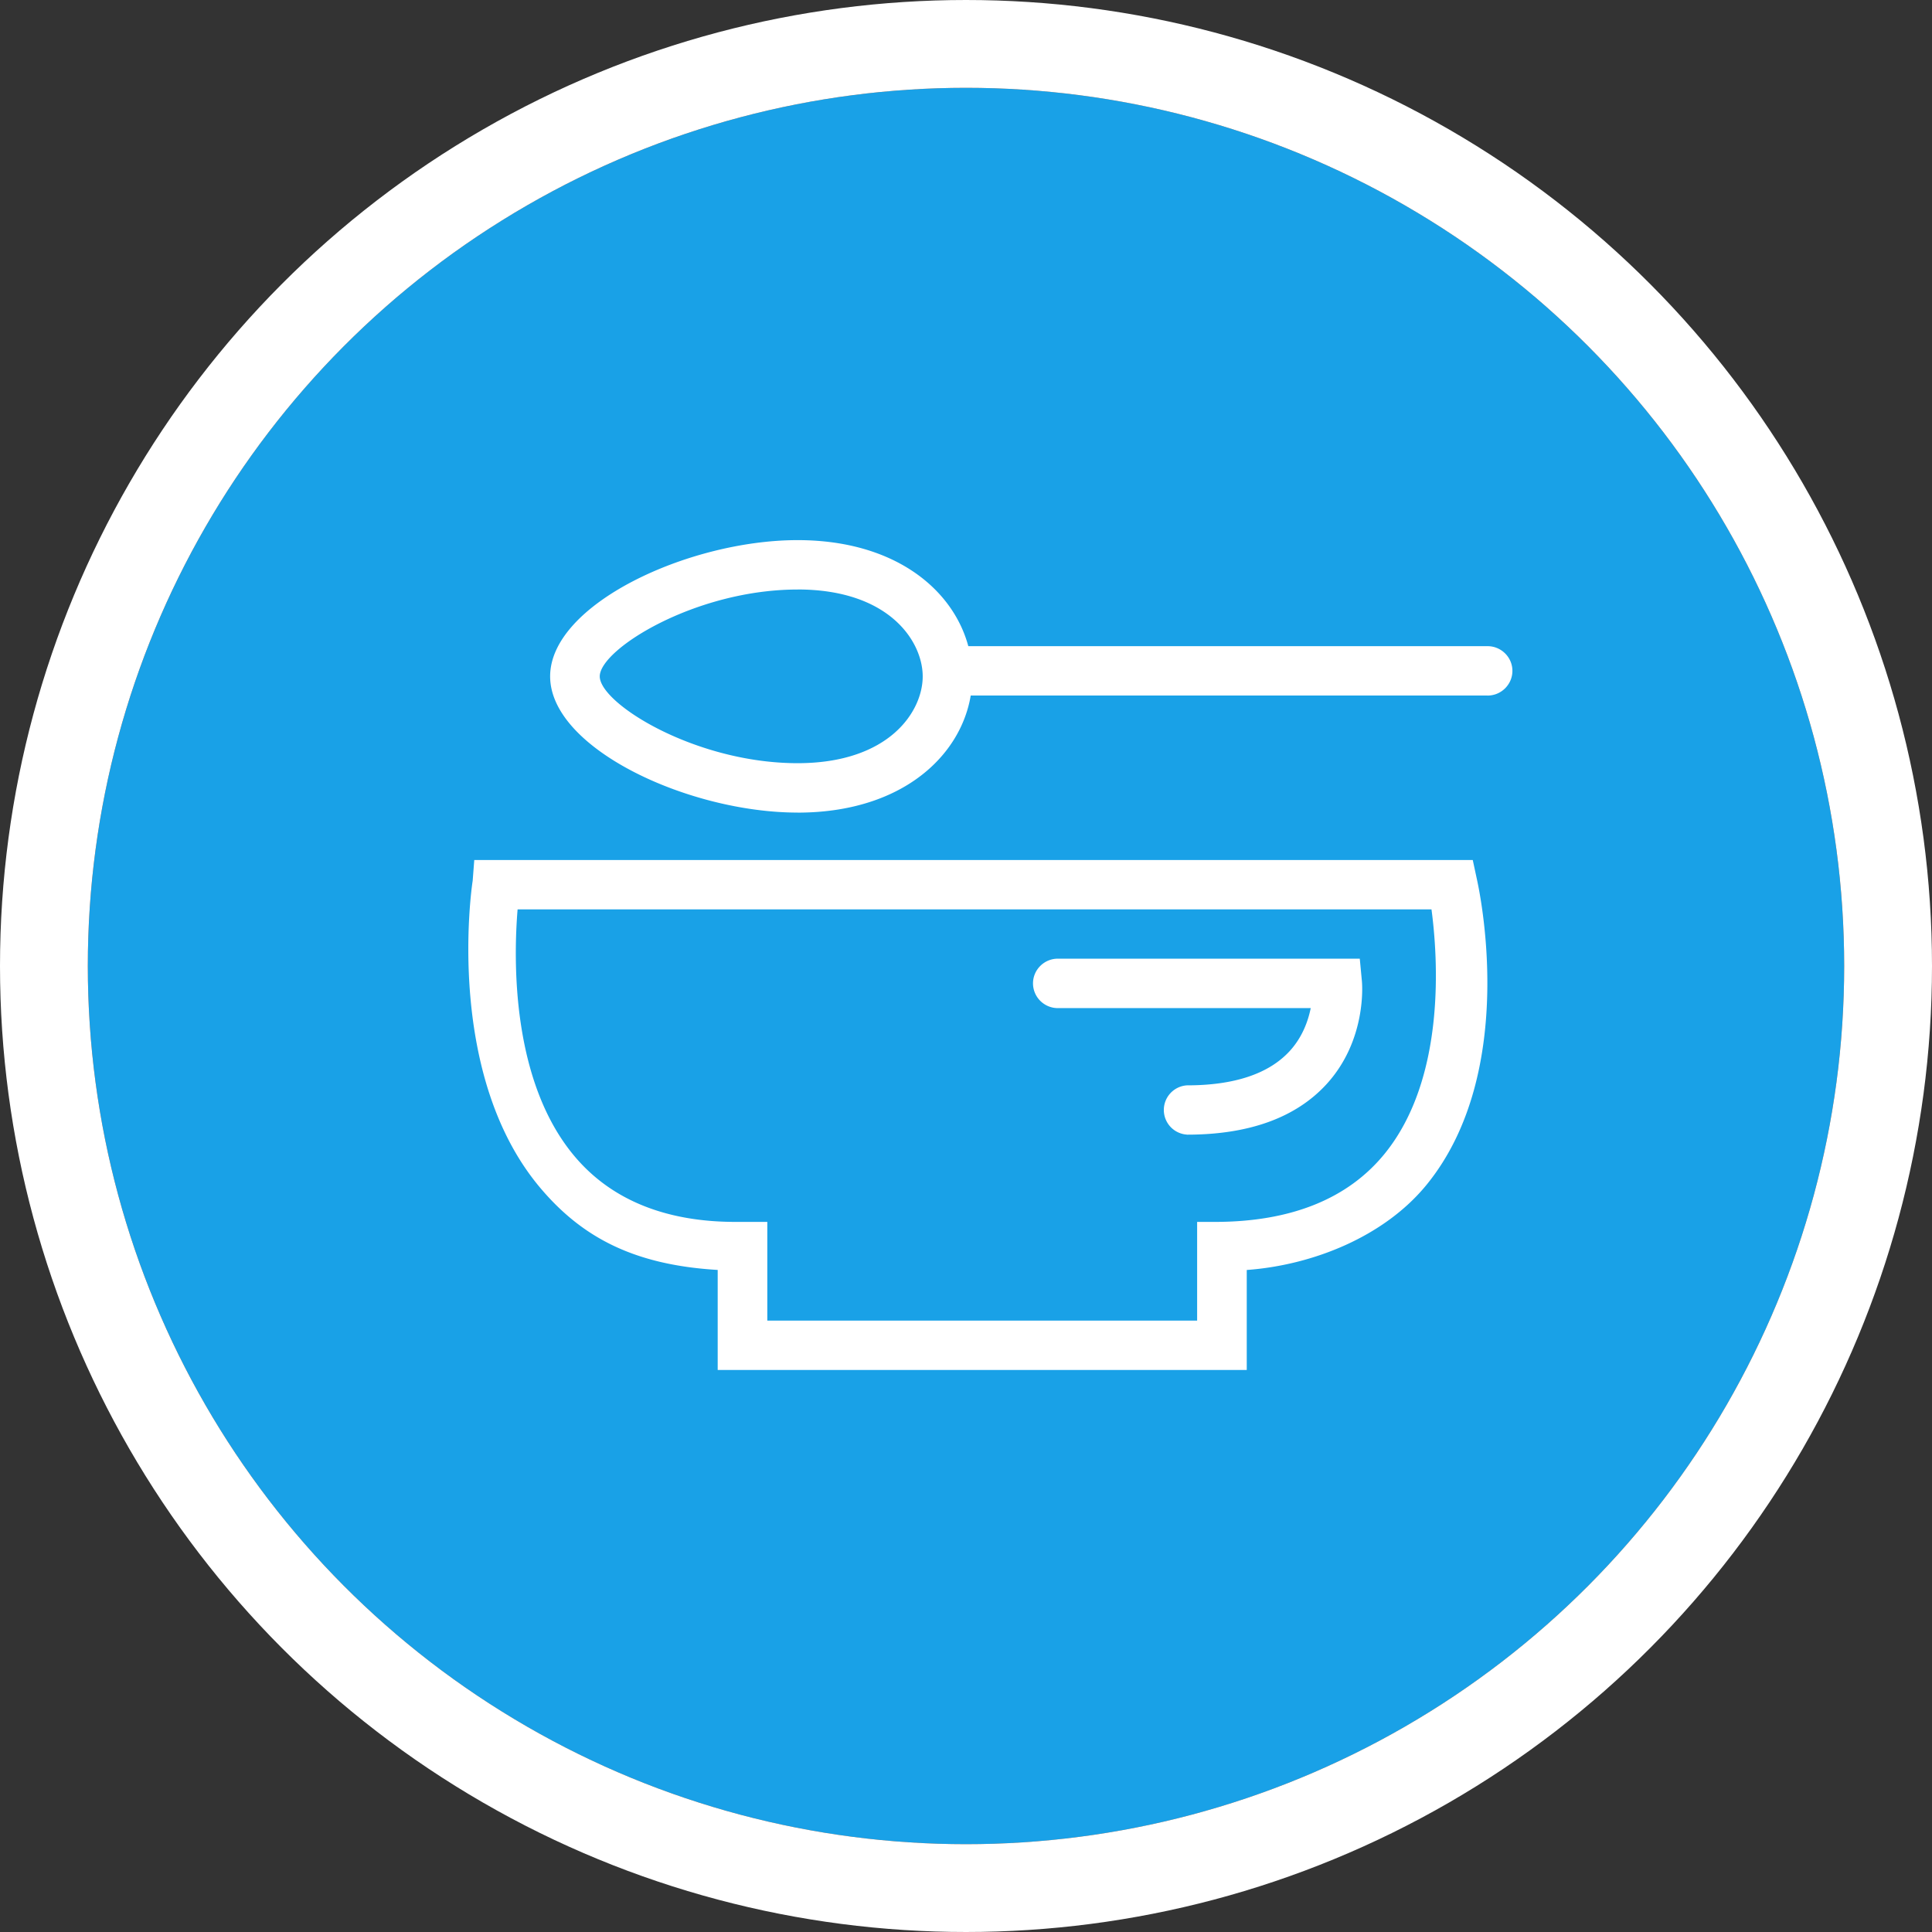 <svg width="44" height="44" xmlns="http://www.w3.org/2000/svg" xmlns:xlink="http://www.w3.org/1999/xlink"><rect width="100%" height="100%" fill="#333333" stroke="none"/><defs><circle id="a" cx="20" cy="20" r="20"/></defs><g fill="none" fill-rule="evenodd"><g transform="translate(2 2)"><use fill="#19A1E7" xlink:href="#a"/><circle stroke="#FFF" stroke-width="2" cx="20" cy="20" r="21"/></g><g fill="#FFF"><path d="M28.393 31.2H16.345v-2.278c-1.883-.112-3.062-.726-4.01-1.833-2.21-2.573-1.6-6.848-1.57-7.03l.036-.473h22.74l.096.447c.038.175.97 4.353-1.148 6.95-.963 1.18-2.59 1.83-4.095 1.94V31.2zm-10.917-1.124h9.788v-2.248h.403c1.728 0 3.026-.523 3.862-1.546 1.414-1.73 1.216-4.498 1.072-5.572H11.788c-.092 1.114-.156 3.935 1.325 5.656.83.966 2.055 1.462 3.636 1.462h.726v2.248zM33.878 15.84H21.832a.563.563 0 0 1 0-1.124h12.046c.312 0 .566.253.566.562 0 .31-.254.563-.566.563z"/><path d="M18.165 18.506c-2.484 0-5.636-1.462-5.636-3.102s3.15-3.103 5.635-3.103c2.612 0 3.98 1.56 3.98 3.104 0 1.542-1.368 3.102-3.98 3.102zm0-5.08c-2.328 0-4.506 1.36-4.506 1.978 0 .618 2.177 1.977 4.505 1.977 2.09 0 2.85-1.18 2.85-1.976s-.76-1.98-2.85-1.98zm8.869 12.414a.562.562 0 0 1 0-1.122c1.077 0 1.864-.263 2.34-.783.29-.318.418-.686.477-.976h-5.76a.565.565 0 0 1-.565-.563c0-.31.254-.563.566-.563h6.876l.048.508c.006.055.118 1.34-.805 2.35-.698.763-1.766 1.15-3.176 1.15z"/></g></g></svg>